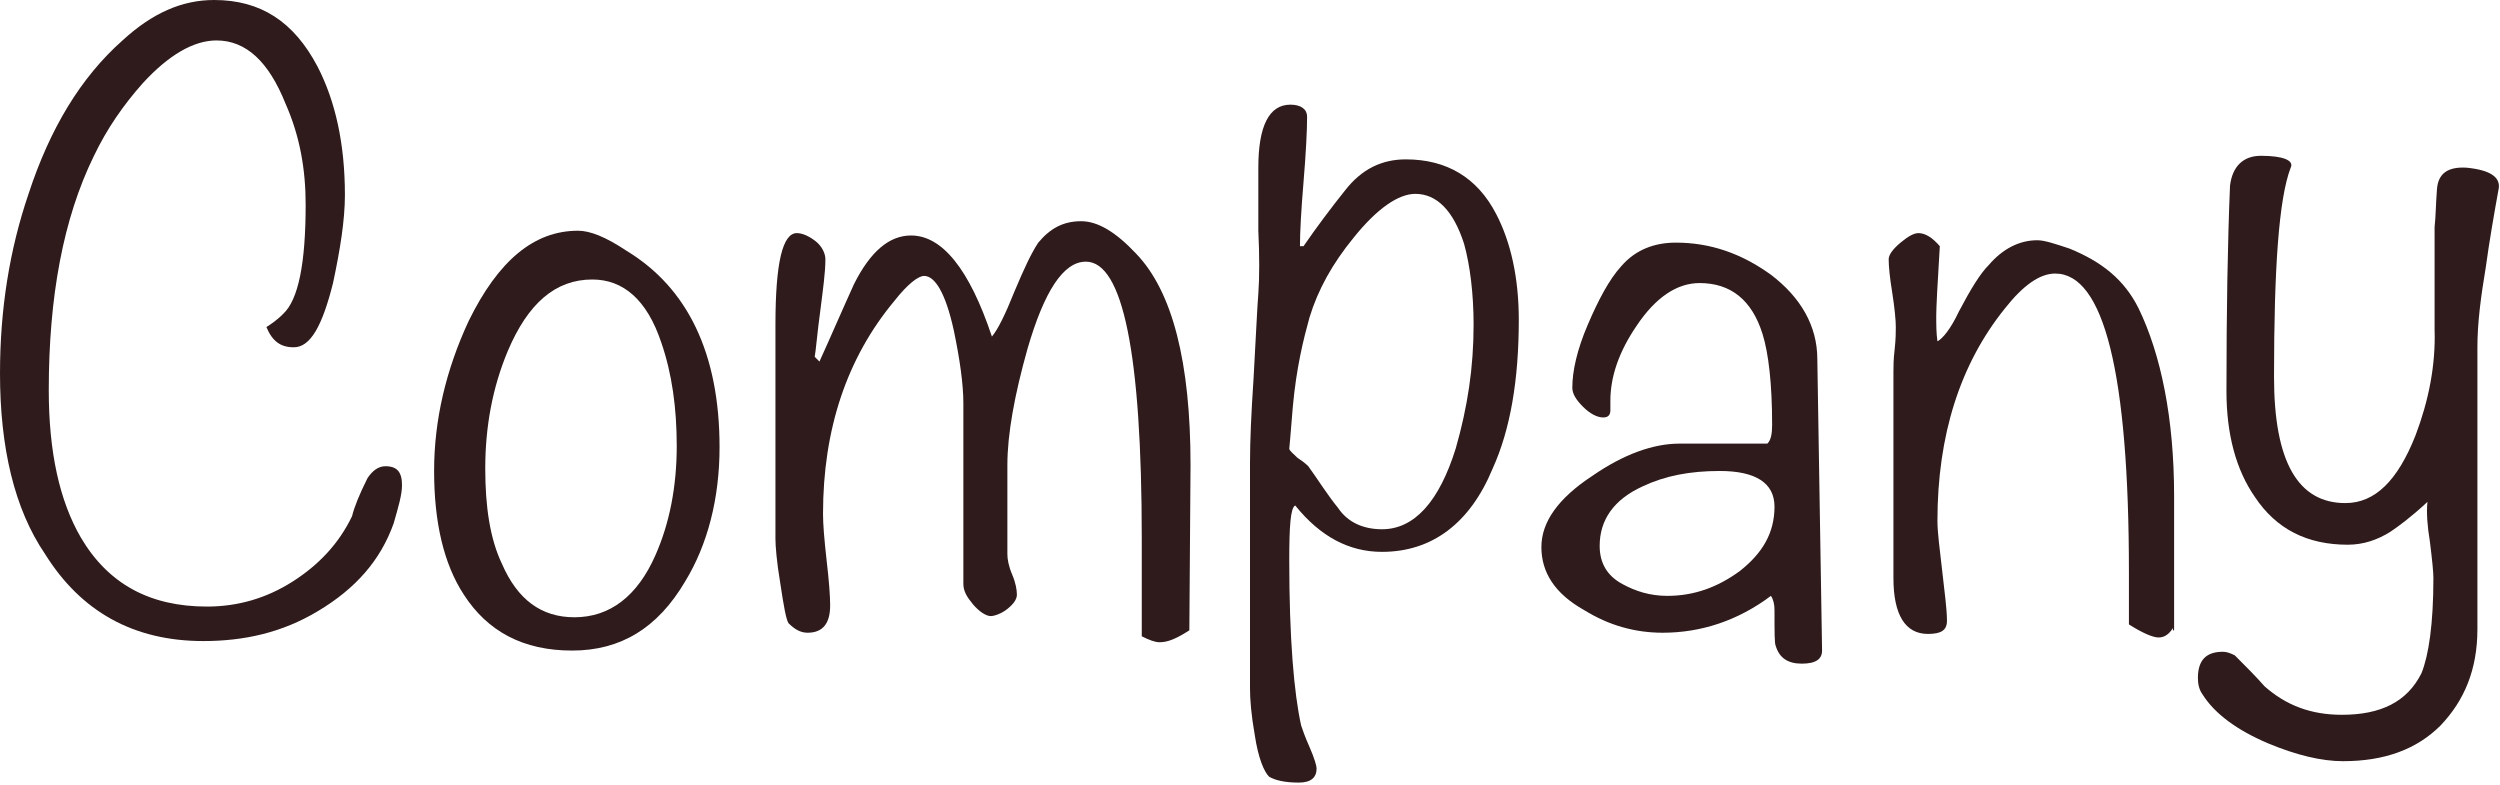 <svg enable-background="new 0 0 210.2 66" viewBox="0 0 210.2 66" xmlns="http://www.w3.org/2000/svg"><g fill="#2f1b1b"><path d="m33.8 40.8c0 .8-.3 1.8-.7 3.2-1.1 3.1-3.2 5.5-6.4 7.4-3 1.8-6.2 2.5-9.6 2.5-5.9 0-10.3-2.5-13.3-7.3-2.6-3.8-3.8-9-3.8-15.2 0-5.4.8-10.4 2.4-15.1 1.8-5.5 4.4-9.8 7.9-12.9 2.5-2.3 5-3.4 7.7-3.4 3.9 0 6.7 1.8 8.7 5.6 1.5 2.9 2.3 6.5 2.3 10.8 0 2.1-.4 4.6-1 7.4-.9 3.6-1.9 5.4-3.3 5.4-1.1 0-1.8-.5-2.3-1.7.3-.2.8-.5 1.4-1.1 1.3-1.2 1.9-4.3 1.9-9.2 0-3-.5-5.8-1.7-8.5-1.4-3.5-3.3-5.3-5.8-5.3-1.9 0-4 1.2-6.2 3.6-1.6 1.8-3 3.8-4.1 6.1-2.6 5.3-3.8 11.9-3.8 19.7 0 5.2.9 9.3 2.7 12.4 2.3 3.9 5.8 5.8 10.6 5.8 2.6 0 5-.7 7.2-2.1s3.9-3.2 5-5.5c.2-.8.6-1.8 1.3-3.2.4-.6.9-1 1.5-1 1 0 1.4.5 1.4 1.6z"/><path d="m60.5 37.6c0 4.3-1 8.2-2.9 11.3-2.3 3.9-5.4 5.8-9.5 5.8s-7.1-1.6-9.1-4.7c-1.7-2.6-2.5-6.1-2.5-10.4s1-8.5 2.9-12.6c2.5-5.1 5.5-7.6 9.2-7.6 1 0 2.3.5 4.1 1.7 5.1 3.1 7.8 8.6 7.8 16.5zm-3.6-.1c0-3.2-.4-6.1-1.3-8.7-1.2-3.6-3.2-5.3-5.8-5.3-3.1 0-5.4 2-7.1 6-1.3 3.1-1.9 6.4-1.9 9.9 0 3.2.4 5.9 1.4 8 1.3 3 3.3 4.5 6.1 4.5 3 0 5.3-1.8 6.8-5.2 1.2-2.7 1.8-5.8 1.8-9.2z"/><path d="m100 53c-1.1.7-1.8 1-2.5 1-.4 0-.9-.2-1.5-.5 0-.8 0-2.2 0-4.1 0-1.8 0-3.2 0-4.1 0-15.6-1.6-23.3-4.7-23.3-1.9 0-3.5 2.5-4.9 7.3-1.1 3.9-1.7 7.2-1.7 9.8v7.5c0 .4.1 1 .4 1.7s.4 1.3.4 1.7-.3.8-.8 1.2-1.1.6-1.4.6c-.4 0-1-.4-1.5-1s-.8-1.1-.8-1.7v-15.2c0-1.6-.3-3.7-.8-6.1-.7-3.2-1.6-4.6-2.5-4.6-.5 0-1.4.7-2.5 2.1-4 4.8-6 10.8-6 17.9 0 .9.1 2.1.3 3.9.2 1.7.3 3 .3 3.8 0 1.5-.6 2.3-1.9 2.3-.6 0-1.1-.3-1.6-.8-.2-.3-.4-1.4-.7-3.4-.3-1.8-.4-3.1-.4-3.7v-18c0-5.2.6-7.7 1.8-7.7.5 0 1.1.3 1.6.7s.8 1 .8 1.5c0 1.1-.2 2.5-.4 4.1-.3 2.2-.4 3.6-.5 4.1l.4.4c1-2.2 1.9-4.3 2.9-6.5 1.4-2.8 3-4.1 4.8-4.1 2.6 0 4.9 2.8 6.8 8.5.5-.6 1.1-1.8 1.9-3.8.8-1.9 1.4-3.2 2-4.1 1-1.2 2.1-1.8 3.6-1.8 1.4 0 2.9.9 4.6 2.7 3.1 3.2 4.6 9.2 4.6 17.8z"/><path d="m127.7 26.9c0 5-.7 9.2-2.2 12.5-1.9 4.6-5.1 7-9.3 7-2.8 0-5.2-1.3-7.3-3.9-.4.2-.5 1.8-.5 4.6 0 6.6.4 11.2 1 13.9.1.3.3.9.7 1.8s.6 1.6.6 1.8c0 .8-.5 1.2-1.5 1.2-1.2 0-2-.2-2.5-.5-.4-.4-.9-1.5-1.2-3.5-.3-1.7-.4-3-.4-3.9v-19c0-1.8.1-4.1.3-7.1.2-3.5.3-5.9.4-7.1.1-1.4.1-3.2 0-5.3 0-2.8 0-4.6 0-5.3 0-3.5.9-5.3 2.7-5.3.9 0 1.4.4 1.4 1 0 1.2-.1 3.1-.3 5.5s-.3 4.2-.3 5.4h.3c1.1-1.6 2.3-3.2 3.5-4.7 1.4-1.8 3.1-2.6 5.1-2.6 3.4 0 6 1.5 7.6 4.6 1.2 2.3 1.9 5.3 1.9 8.9zm-3.8.4c0-2.6-.3-5-.8-6.8-.9-2.8-2.3-4.2-4.1-4.2-1.4 0-3.2 1.2-5.2 3.7-1.8 2.2-3 4.4-3.7 6.7-.5 1.8-1.1 4.2-1.4 7.5-.2 2.5-.3 3.6-.3 3.5 0 .2.3.4.7.8.3.2.6.4.9.7.8 1.1 1.6 2.4 2.5 3.5.8 1.2 2.1 1.8 3.7 1.8 2.7 0 4.8-2.3 6.2-6.8 1-3.5 1.5-6.8 1.5-10.4z"/><path d="m153.2 54.7c0 .7-.5 1.1-1.7 1.1s-1.9-.5-2.2-1.5c-.1-.2-.1-1.1-.1-3 0-.5-.1-.9-.3-1.2-2.8 2.1-5.9 3.1-9.1 3.1-2.3 0-4.5-.6-6.6-1.9-2.5-1.4-3.6-3.2-3.6-5.3s1.4-4.1 4.3-6c2.6-1.8 5.1-2.7 7.3-2.7h7.4c.3-.3.4-.8.4-1.6 0-3.4-.3-6-.8-7.6-.9-2.9-2.7-4.3-5.3-4.3-1.9 0-3.7 1.2-5.3 3.6-1.5 2.2-2.2 4.3-2.2 6.3v.4s0 .4 0 .4c0 .4-.2.6-.6.6-.5 0-1.1-.3-1.7-.9s-.9-1.1-.9-1.6c0-1.4.4-3.2 1.3-5.3s1.8-3.8 2.8-4.9c1.2-1.4 2.8-2 4.6-2 2.9 0 5.5.9 8 2.7 2.5 1.9 3.9 4.3 3.9 7.1zm-4-12.1c0-2-1.6-3-4.6-3-2.5 0-4.6.4-6.5 1.3-2.4 1.1-3.6 2.8-3.6 5 0 1.4.6 2.5 1.9 3.2 1.1.6 2.3 1 3.8 1 2.2 0 4.2-.7 6.1-2.1 1.9-1.5 2.9-3.2 2.9-5.4z"/><path d="m182.7 52.8c-.3.5-.7.8-1.2.8s-1.4-.4-2.5-1.1v-.5c0-.4 0-1.1 0-2s0-1.6 0-1.9c0-16.7-2.1-25.1-6.2-25.1-1.3 0-2.7 1-4.2 2.9-3.8 4.7-5.7 10.7-5.7 17.9 0 1 .2 2.4.4 4.2s.4 3.2.4 4.2c0 .8-.5 1.1-1.6 1.1-1.9 0-2.9-1.6-2.9-4.7v-17.3c0-.4 0-1.1.1-1.9.1-.9.1-1.5.1-1.9 0-.6-.1-1.6-.3-2.9-.2-1.2-.3-2.2-.3-2.8 0-.4.4-.9 1-1.4s1.1-.8 1.5-.8c.6 0 1.2.4 1.8 1.1-.2 3.2-.3 5.2-.3 5.8 0 .8 0 1.5.1 2.2.4-.2 1.1-1 1.8-2.5 1-1.9 1.8-3.2 2.5-3.9 1.2-1.4 2.6-2.1 4.1-2.1.6 0 1.5.3 2.7.7 2.7 1.1 4.6 2.6 5.8 5 1.9 3.9 3 9.3 3 15.8v11.3h-.1z"/><path d="m210.1 15.8c-.4 2.2-.8 4.5-1.1 6.7-.4 2.4-.7 4.6-.7 6.7v23.7c0 3.4-1.1 6-3.1 8.1-2 2-4.7 3-8.2 3-1.8 0-3.9-.5-6.3-1.5-2.6-1.1-4.5-2.5-5.5-4.1-.3-.4-.4-.9-.4-1.4 0-1.5.7-2.2 2.1-2.2.3 0 .6.1 1 .3.9.9 1.8 1.8 2.5 2.6 1.8 1.6 3.9 2.4 6.5 2.4 3.3 0 5.5-1.1 6.7-3.5.6-1.5 1-4.1 1-8 0-.5-.1-1.5-.3-3.1-.2-1.2-.3-2.4-.2-3.3-1.4 1.3-2.5 2.1-3.1 2.5-1.1.7-2.3 1.1-3.6 1.1-3.4 0-6-1.3-7.8-4-1.6-2.3-2.4-5.3-2.4-8.9 0-6.8.1-12.5.3-17.3.2-1.6 1.1-2.5 2.6-2.5 1.9 0 2.8.4 2.5 1-1 2.6-1.4 8.5-1.4 17.6 0 7.1 2 10.6 6 10.6 2.5 0 4.4-1.9 5.9-5.7 1.1-2.9 1.7-5.9 1.6-8.9v-8.6c.1-.9.1-1.9.2-3.2s.9-1.9 2.5-1.8c2 .2 2.8.8 2.7 1.7z"/></g></svg>